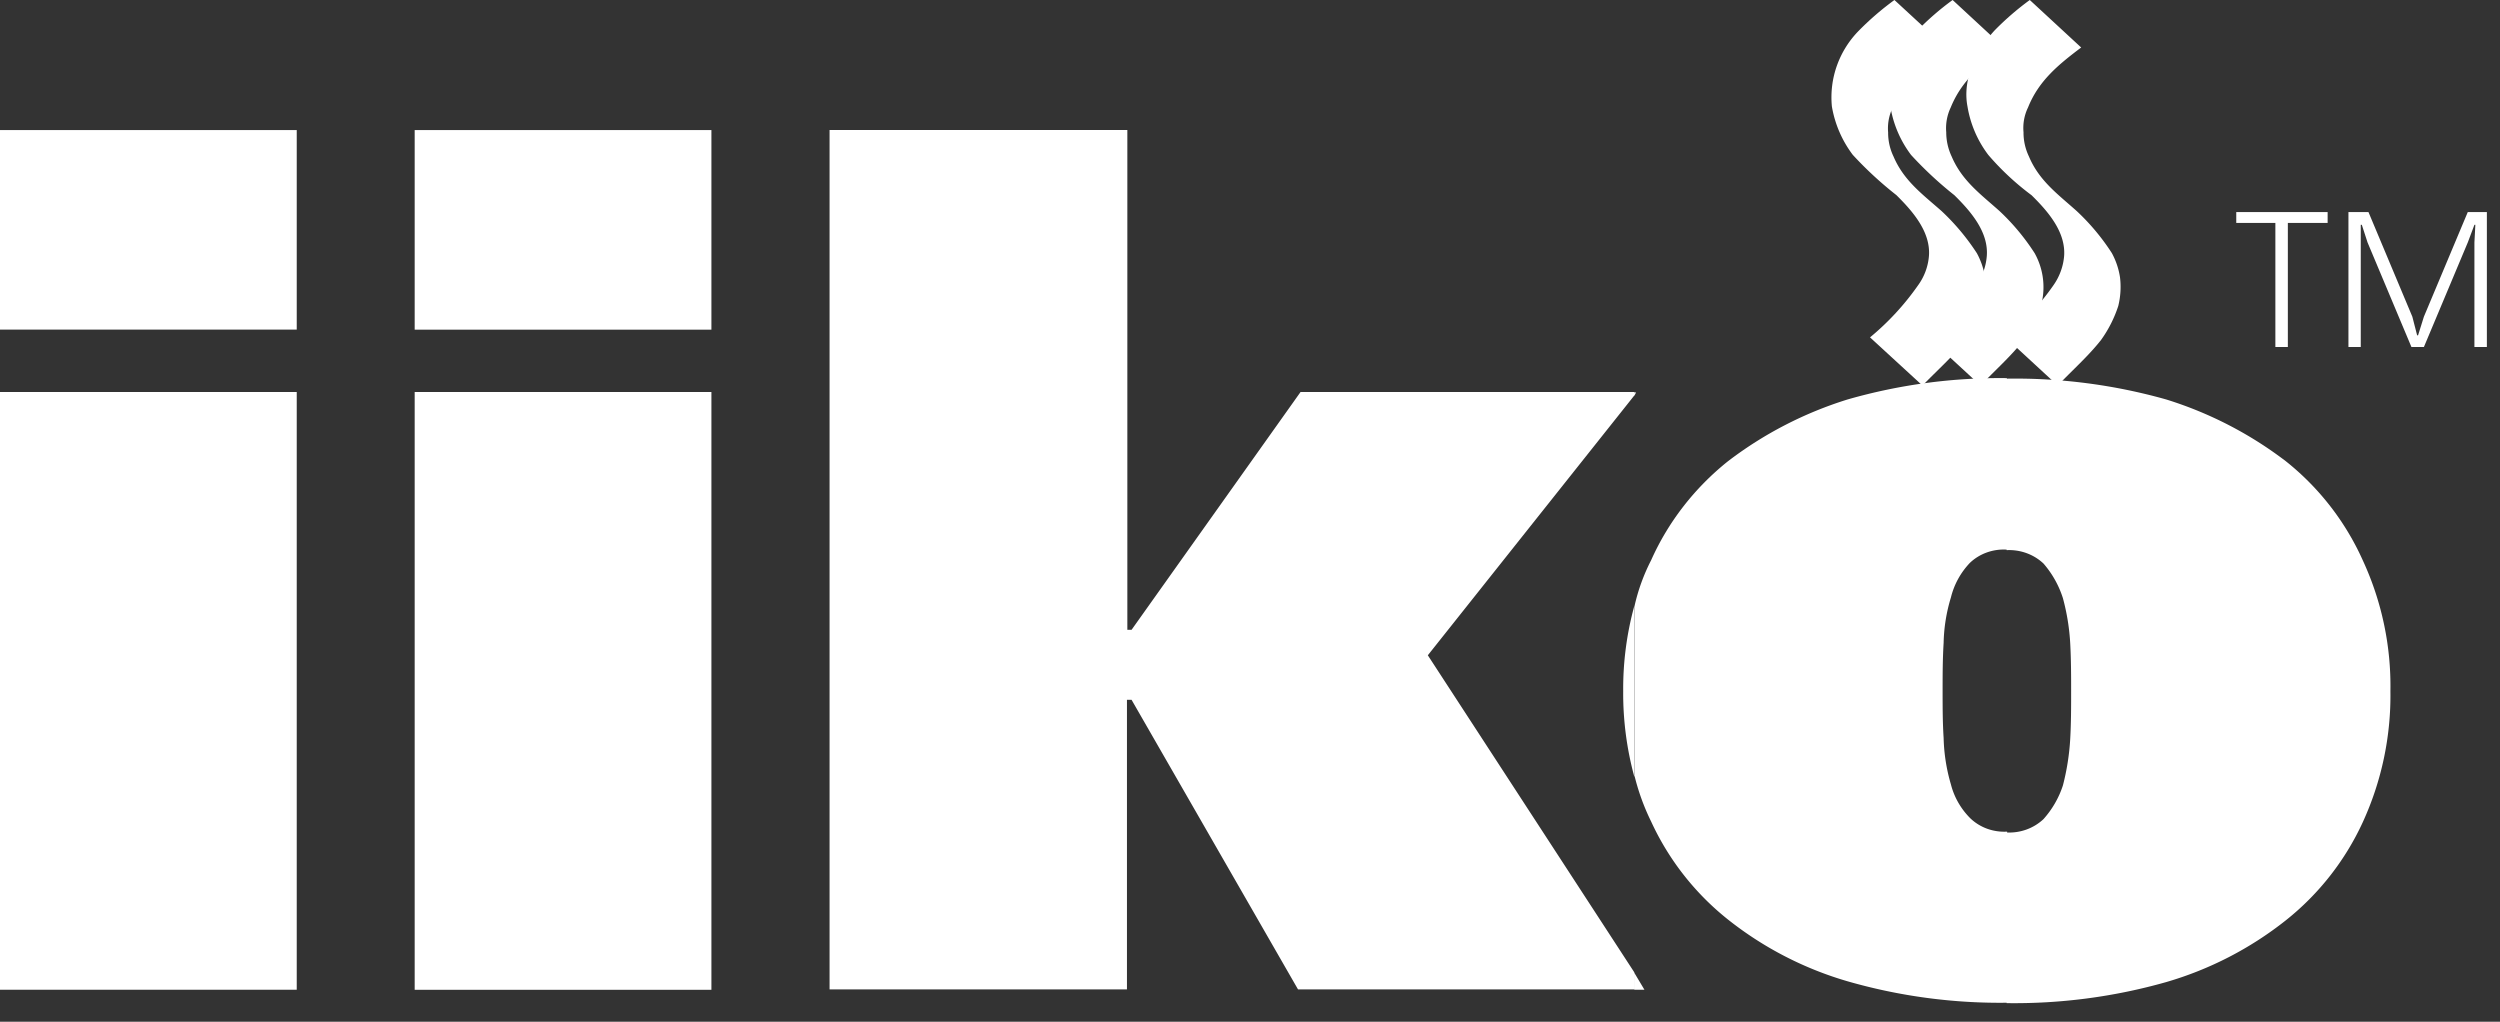 <?xml version="1.0" encoding="UTF-8"?> <svg xmlns="http://www.w3.org/2000/svg" width="115" height="47" fill="none"><rect width="100%" height="100%" fill="#333333" stroke="none"/> <g clip-path="url(#a)" fill="#fff"> <path d="M102.868 9.755v.5h1.799v5.707h.574v-5.708h1.83v-.5h-4.203zm8.32 5.67-.22-.856-2.019-4.814h-.921v6.207h.567v-5.62h.049l.263.811 2.019 4.81h.573l2.019-4.81.305-.811h.043l-.043.811v4.81h.573V9.754h-.878l-2.019 4.814-.268.856h-.043z"></path> <path fill-rule="evenodd" clip-rule="evenodd" d="m86.02 15.518 2.415 2.218c.672-.698 1.419-1.355 2.003-2.098a4.64 4.64 0 0 0 .794-1.56c.107-.432.135-.88.08-1.32a3.402 3.402 0 0 0-.376-1.11 10.412 10.412 0 0 0-1.621-1.937c-.88-.777-1.737-1.395-2.212-2.51a2.51 2.51 0 0 1-.249-1.108 2.204 2.204 0 0 1 .209-1.143c.498-1.235 1.418-1.972 2.46-2.755L87.144 0c-.58.422-1.124.89-1.627 1.4A4.392 4.392 0 0 0 84.5 3.013a4.35 4.35 0 0 0-.233 1.885 5.11 5.11 0 0 0 .96 2.224c.617.67 1.287 1.289 2.005 1.852.746.737 1.58 1.686 1.5 2.795a2.66 2.66 0 0 1-.505 1.36 12.092 12.092 0 0 1-2.206 2.39z"></path> <path fill-rule="evenodd" clip-rule="evenodd" d="m88.698 15.517 2.407 2.219c.662-.698 1.411-1.356 1.987-2.1.36-.466.627-.995.789-1.56a3.211 3.211 0 0 0-.288-2.431c-.457-.71-1-1.362-1.618-1.94-.87-.777-1.728-1.395-2.2-2.51a2.605 2.605 0 0 1-.248-1.11 2.217 2.217 0 0 1 .207-1.143c.501-1.236 1.411-1.974 2.448-2.757L89.821 0c-.579.42-1.12.89-1.619 1.401-.829.904-1.491 2.225-1.244 3.5.13.808.457 1.571.95 2.225.615.67 1.281 1.289 1.993 1.853.749.738 1.578 1.688 1.492 2.797-.039.49-.21.96-.495 1.361a12.104 12.104 0 0 1-2.2 2.38z"></path> <path fill-rule="evenodd" clip-rule="evenodd" d="m92.252 15.517 2.404 2.219c.662-.698 1.412-1.356 1.994-2.1a5.7 5.7 0 0 0 .79-1.56c.107-.433.134-.88.08-1.322a3.411 3.411 0 0 0-.374-1.11 10.22 10.22 0 0 0-1.62-1.938c-.87-.778-1.73-1.396-2.196-2.511a2.522 2.522 0 0 1-.248-1.11 2.16 2.16 0 0 1 .208-1.143c.495-1.236 1.406-1.974 2.444-2.757L93.37 0c-.578.422-1.12.89-1.62 1.401-.83.904-1.492 2.225-1.245 3.5.133.808.462 1.572.957 2.225.592.69 1.259 1.311 1.989 1.853.75.738 1.58 1.688 1.499 2.797-.041.49-.215.96-.502 1.361a12.08 12.08 0 0 1-2.196 2.38z"></path> </g> <path d="M92.305 46.143v-7.849c.31.016.622-.03.914-.136A2.28 2.28 0 0 0 94 37.68c.405-.453.71-.982.895-1.554a11 11 0 0 0 .335-2.135c.042-.734.042-1.474.042-2.168 0-.695 0-1.434-.041-2.214a10.067 10.067 0 0 0-.336-2.09A4.509 4.509 0 0 0 94 25.922a2.28 2.28 0 0 0-.782-.479 2.338 2.338 0 0 0-.914-.136v-7.889a25.581 25.581 0 0 1 7.337.956 17.729 17.729 0 0 1 5.512 2.846 12.21 12.21 0 0 1 3.534 4.553 13.754 13.754 0 0 1 1.272 6.028 13.968 13.968 0 0 1-1.272 6.022 12.349 12.349 0 0 1-3.534 4.508 16.083 16.083 0 0 1-5.512 2.846 25.579 25.579 0 0 1-7.337.967zm0-28.726v7.866a2.285 2.285 0 0 0-.916.132c-.293.106-.558.27-.78.483-.423.448-.721.992-.866 1.582a7.682 7.682 0 0 0-.336 2.089c-.047.78-.047 1.514-.047 2.214s0 1.434.047 2.169c.018.722.131 1.44.336 2.134.15.585.456 1.12.89 1.554.221.212.487.377.78.483.291.105.604.15.915.132v7.871c-2.481.032-4.953-.3-7.332-.984a16.087 16.087 0 0 1-5.512-2.846 12.352 12.352 0 0 1-3.533-4.508 10.284 10.284 0 0 1-.76-2.09v-7.831c.163-.726.419-1.43.76-2.095.788-1.766 2-3.327 3.533-4.553a17.73 17.73 0 0 1 5.512-2.846 25.37 25.37 0 0 1 7.332-.979l-.023.023zM75.179 45.529h.466l-.466-.78v.78zm0-27.32.083-.16h-.083v.16zM0 45.528h13.65V18.032H0v27.497zm75.18-27.497v.159l-9.5 11.953 9.5 14.588v.78H59.708l-7.656-13.32h-.212v13.32h-13.68V5.981h13.698v22.99h.194l7.774-10.94h15.352zm0 9.835a14.413 14.413 0 0 0-.513 3.933c-.009 1.327.163 2.65.512 3.933v-7.866zM0 5.982v9.181h13.65v-9.18H0zM19.075 45.53h13.65V18.032h-13.65v27.497zm0-39.547v9.181h13.65v-9.18h-13.65z" fill="#fff"></path> <defs> <clipPath id="a"> <path fill="#fff" d="M0 0h114.396v47H0z"></path> </clipPath> </defs> </svg> 